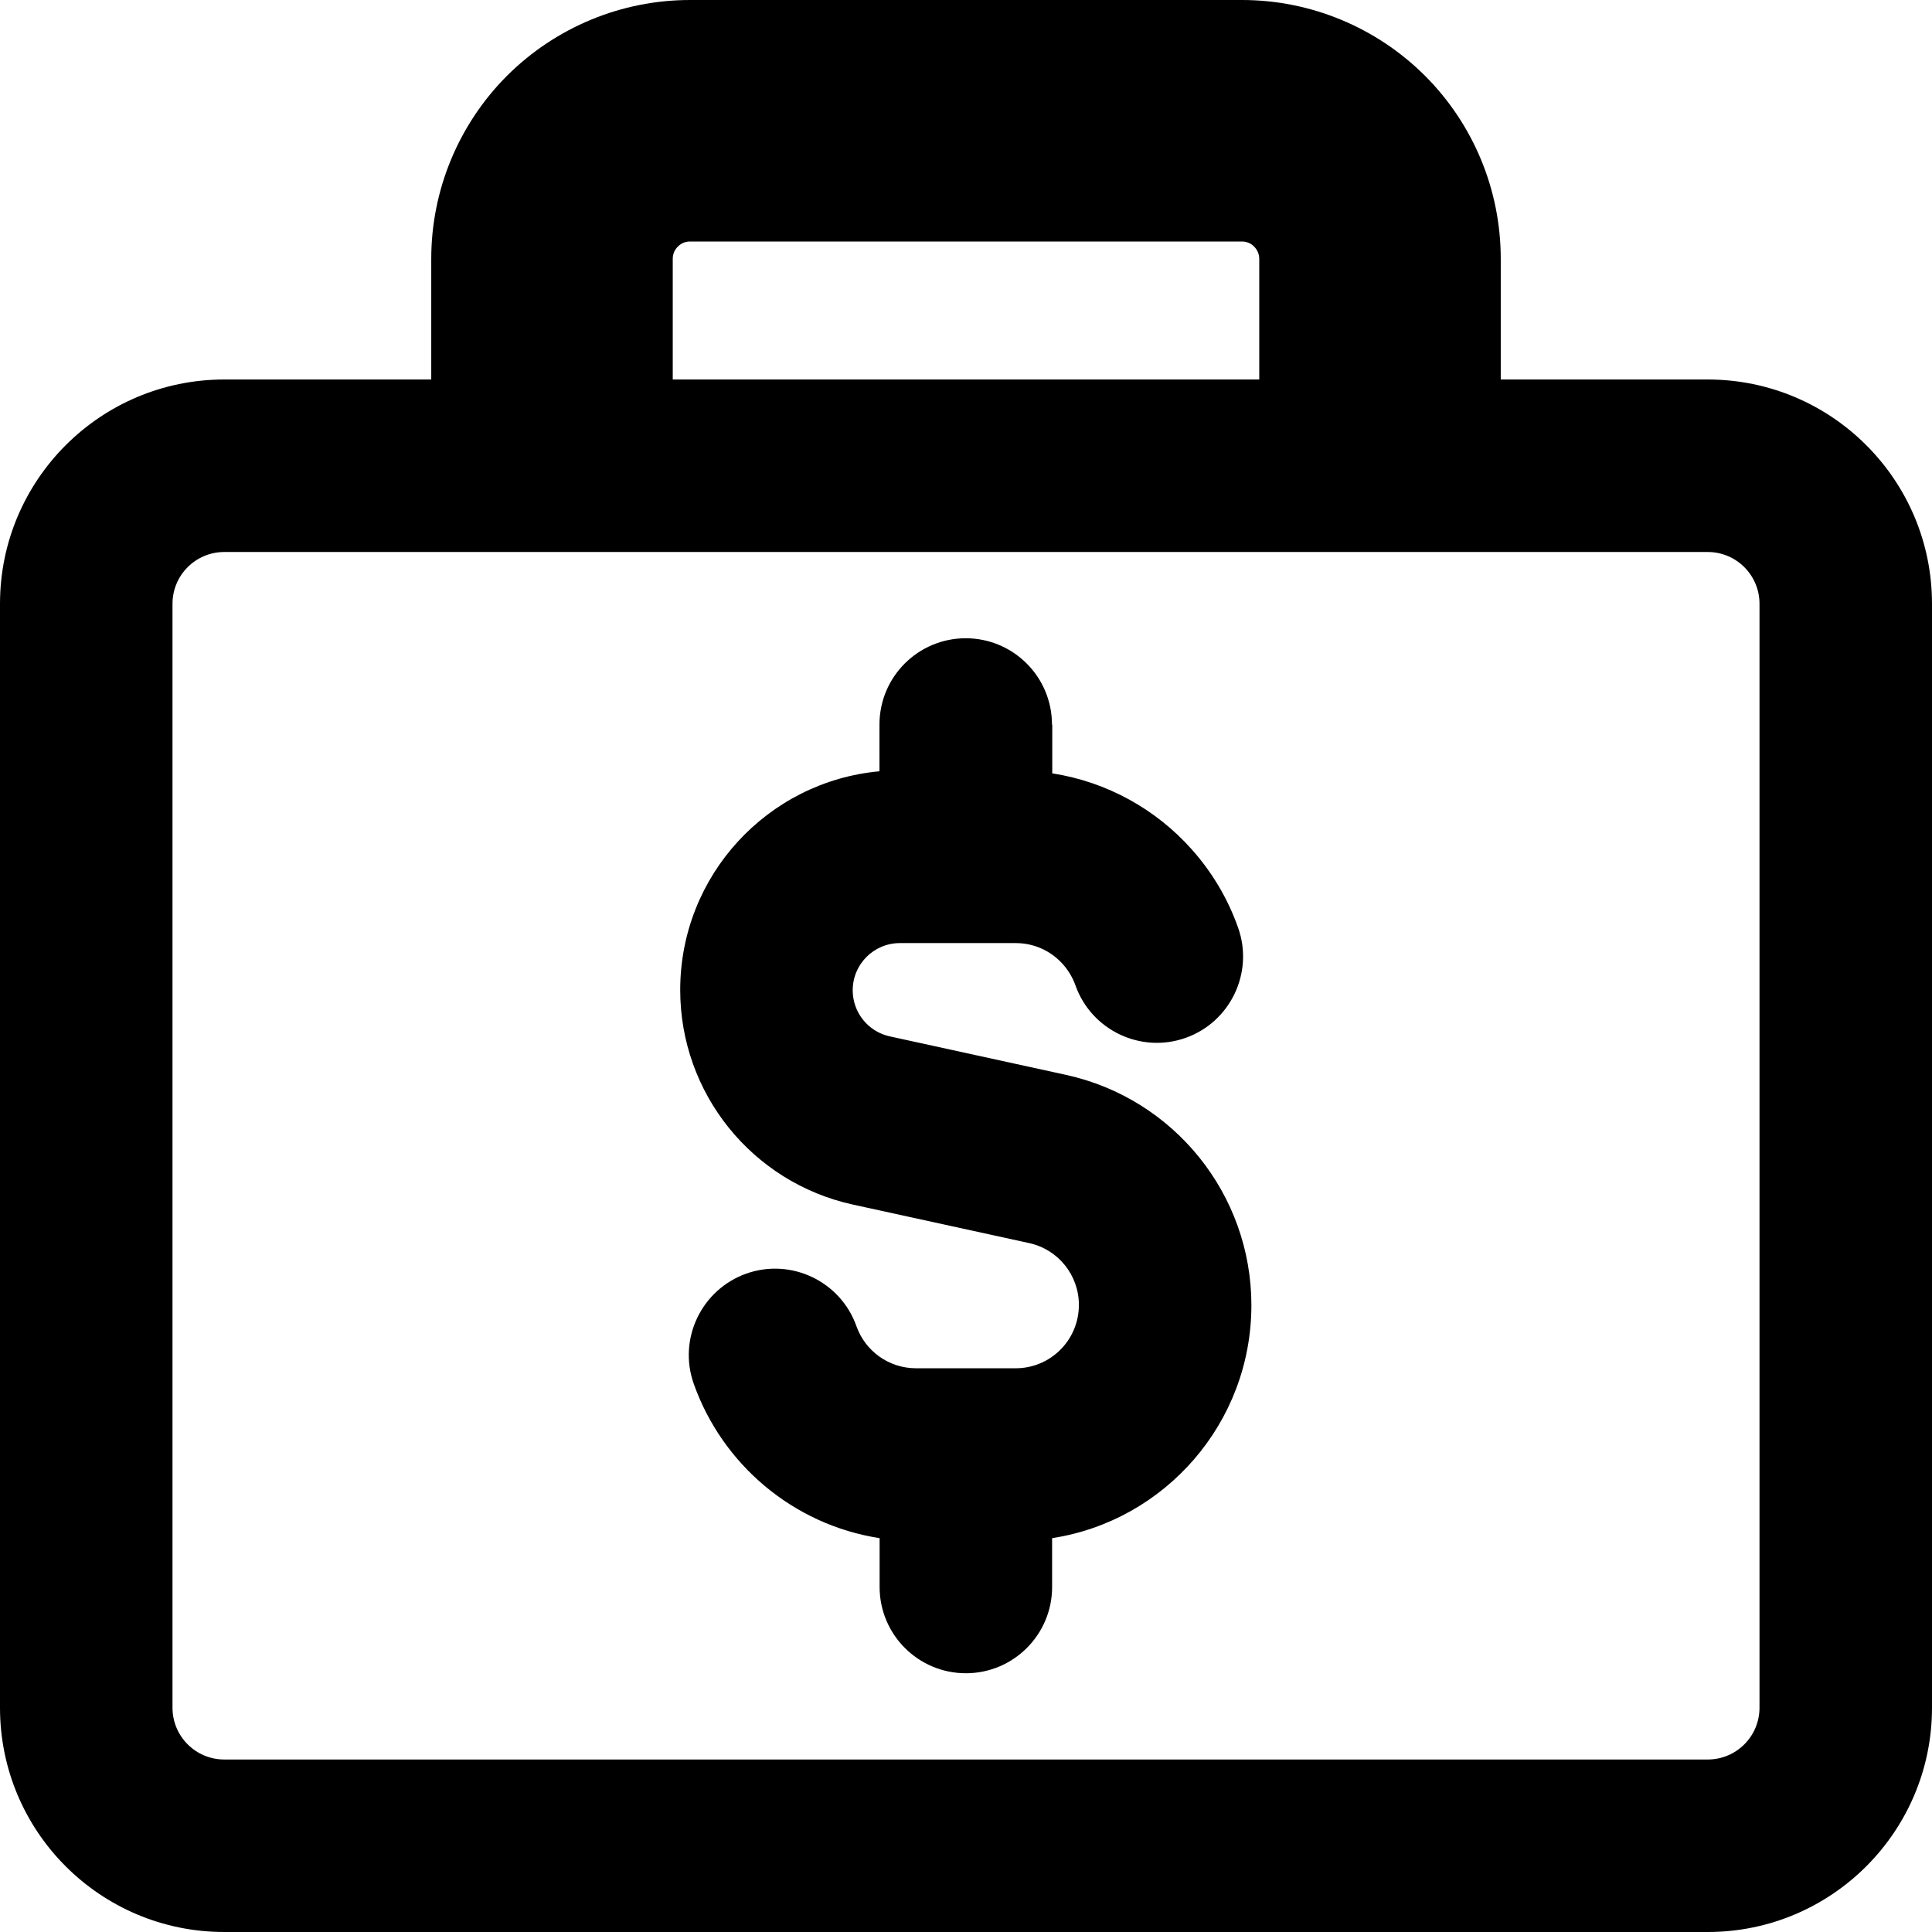 <svg xmlns="http://www.w3.org/2000/svg" fill="none" viewBox="0 0 14 14" id="Briefcase-Dollar--Streamline-Core-Remix">
  <desc>
    Briefcase Dollar Streamline Icon: https://streamlinehq.com
  </desc>
  <g id="Free Remix/Money Shopping/briefcase-dollar--briefcase-payment-cash-money-finance-baggage-bag">
    <path id="Union" fill="#000000" fill-rule="evenodd" d="M3.674 0.549C4.026 0.198 4.503 0 5 0h4c0.497 0 0.974 0.198 1.326 0.549 0.352 0.352 0.549 0.829 0.549 1.326v0.875h1.5c0.897 0 1.625 0.728 1.625 1.625v8c0 0.897 -0.728 1.625 -1.625 1.625H1.625C0.728 14 0 13.273 0 12.375v-8C0 3.478 0.728 2.75 1.625 2.75h1.5v-0.875c0 -0.497 0.198 -0.974 0.549 -1.326ZM9.125 1.875v0.875h-4.25v-0.875c0 -0.033 0.013 -0.065 0.037 -0.088C4.935 1.763 4.967 1.75 5 1.75h4c0.033 0 0.065 0.013 0.088 0.037 0.023 0.023 0.037 0.055 0.037 0.088ZM1.625 4c-0.207 0 -0.375 0.168 -0.375 0.375v8c0 0.207 0.168 0.375 0.375 0.375h10.75c0.207 0 0.375 -0.168 0.375 -0.375v-8c0 -0.207 -0.168 -0.375 -0.375 -0.375H1.625Zm6 1.25v0.354c0.399 0.062 0.753 0.262 1.009 0.549 0.147 0.164 0.263 0.357 0.338 0.57 0.115 0.325 -0.056 0.683 -0.381 0.798 -0.325 0.115 -0.683 -0.056 -0.798 -0.381 -0.02 -0.056 -0.051 -0.108 -0.091 -0.153 -0.085 -0.095 -0.206 -0.153 -0.342 -0.153h-0.839c-0.189 0 -0.342 0.153 -0.342 0.342 0 0.161 0.112 0.3 0.269 0.334l1.277 0.279c0.784 0.172 1.343 0.867 1.343 1.669 0 0.853 -0.626 1.562 -1.444 1.688V11.5c0 0.345 -0.28 0.625 -0.625 0.625s-0.625 -0.28 -0.625 -0.625v-0.354c-0.627 -0.097 -1.141 -0.536 -1.347 -1.119 -0.115 -0.325 0.056 -0.682 0.381 -0.798 0.325 -0.115 0.683 0.056 0.798 0.381 0.063 0.179 0.234 0.305 0.432 0.305h0.722c0.253 0 0.458 -0.205 0.458 -0.459 0 -0.216 -0.15 -0.402 -0.36 -0.448l-1.277 -0.279c-0.731 -0.16 -1.252 -0.807 -1.252 -1.555 0 -0.83 0.634 -1.511 1.444 -1.585V5.25c0 -0.345 0.28 -0.625 0.625 -0.625s0.625 0.28 0.625 0.625Z" clip-rule="evenodd" stroke-width="1"></path>
  </g>
</svg>